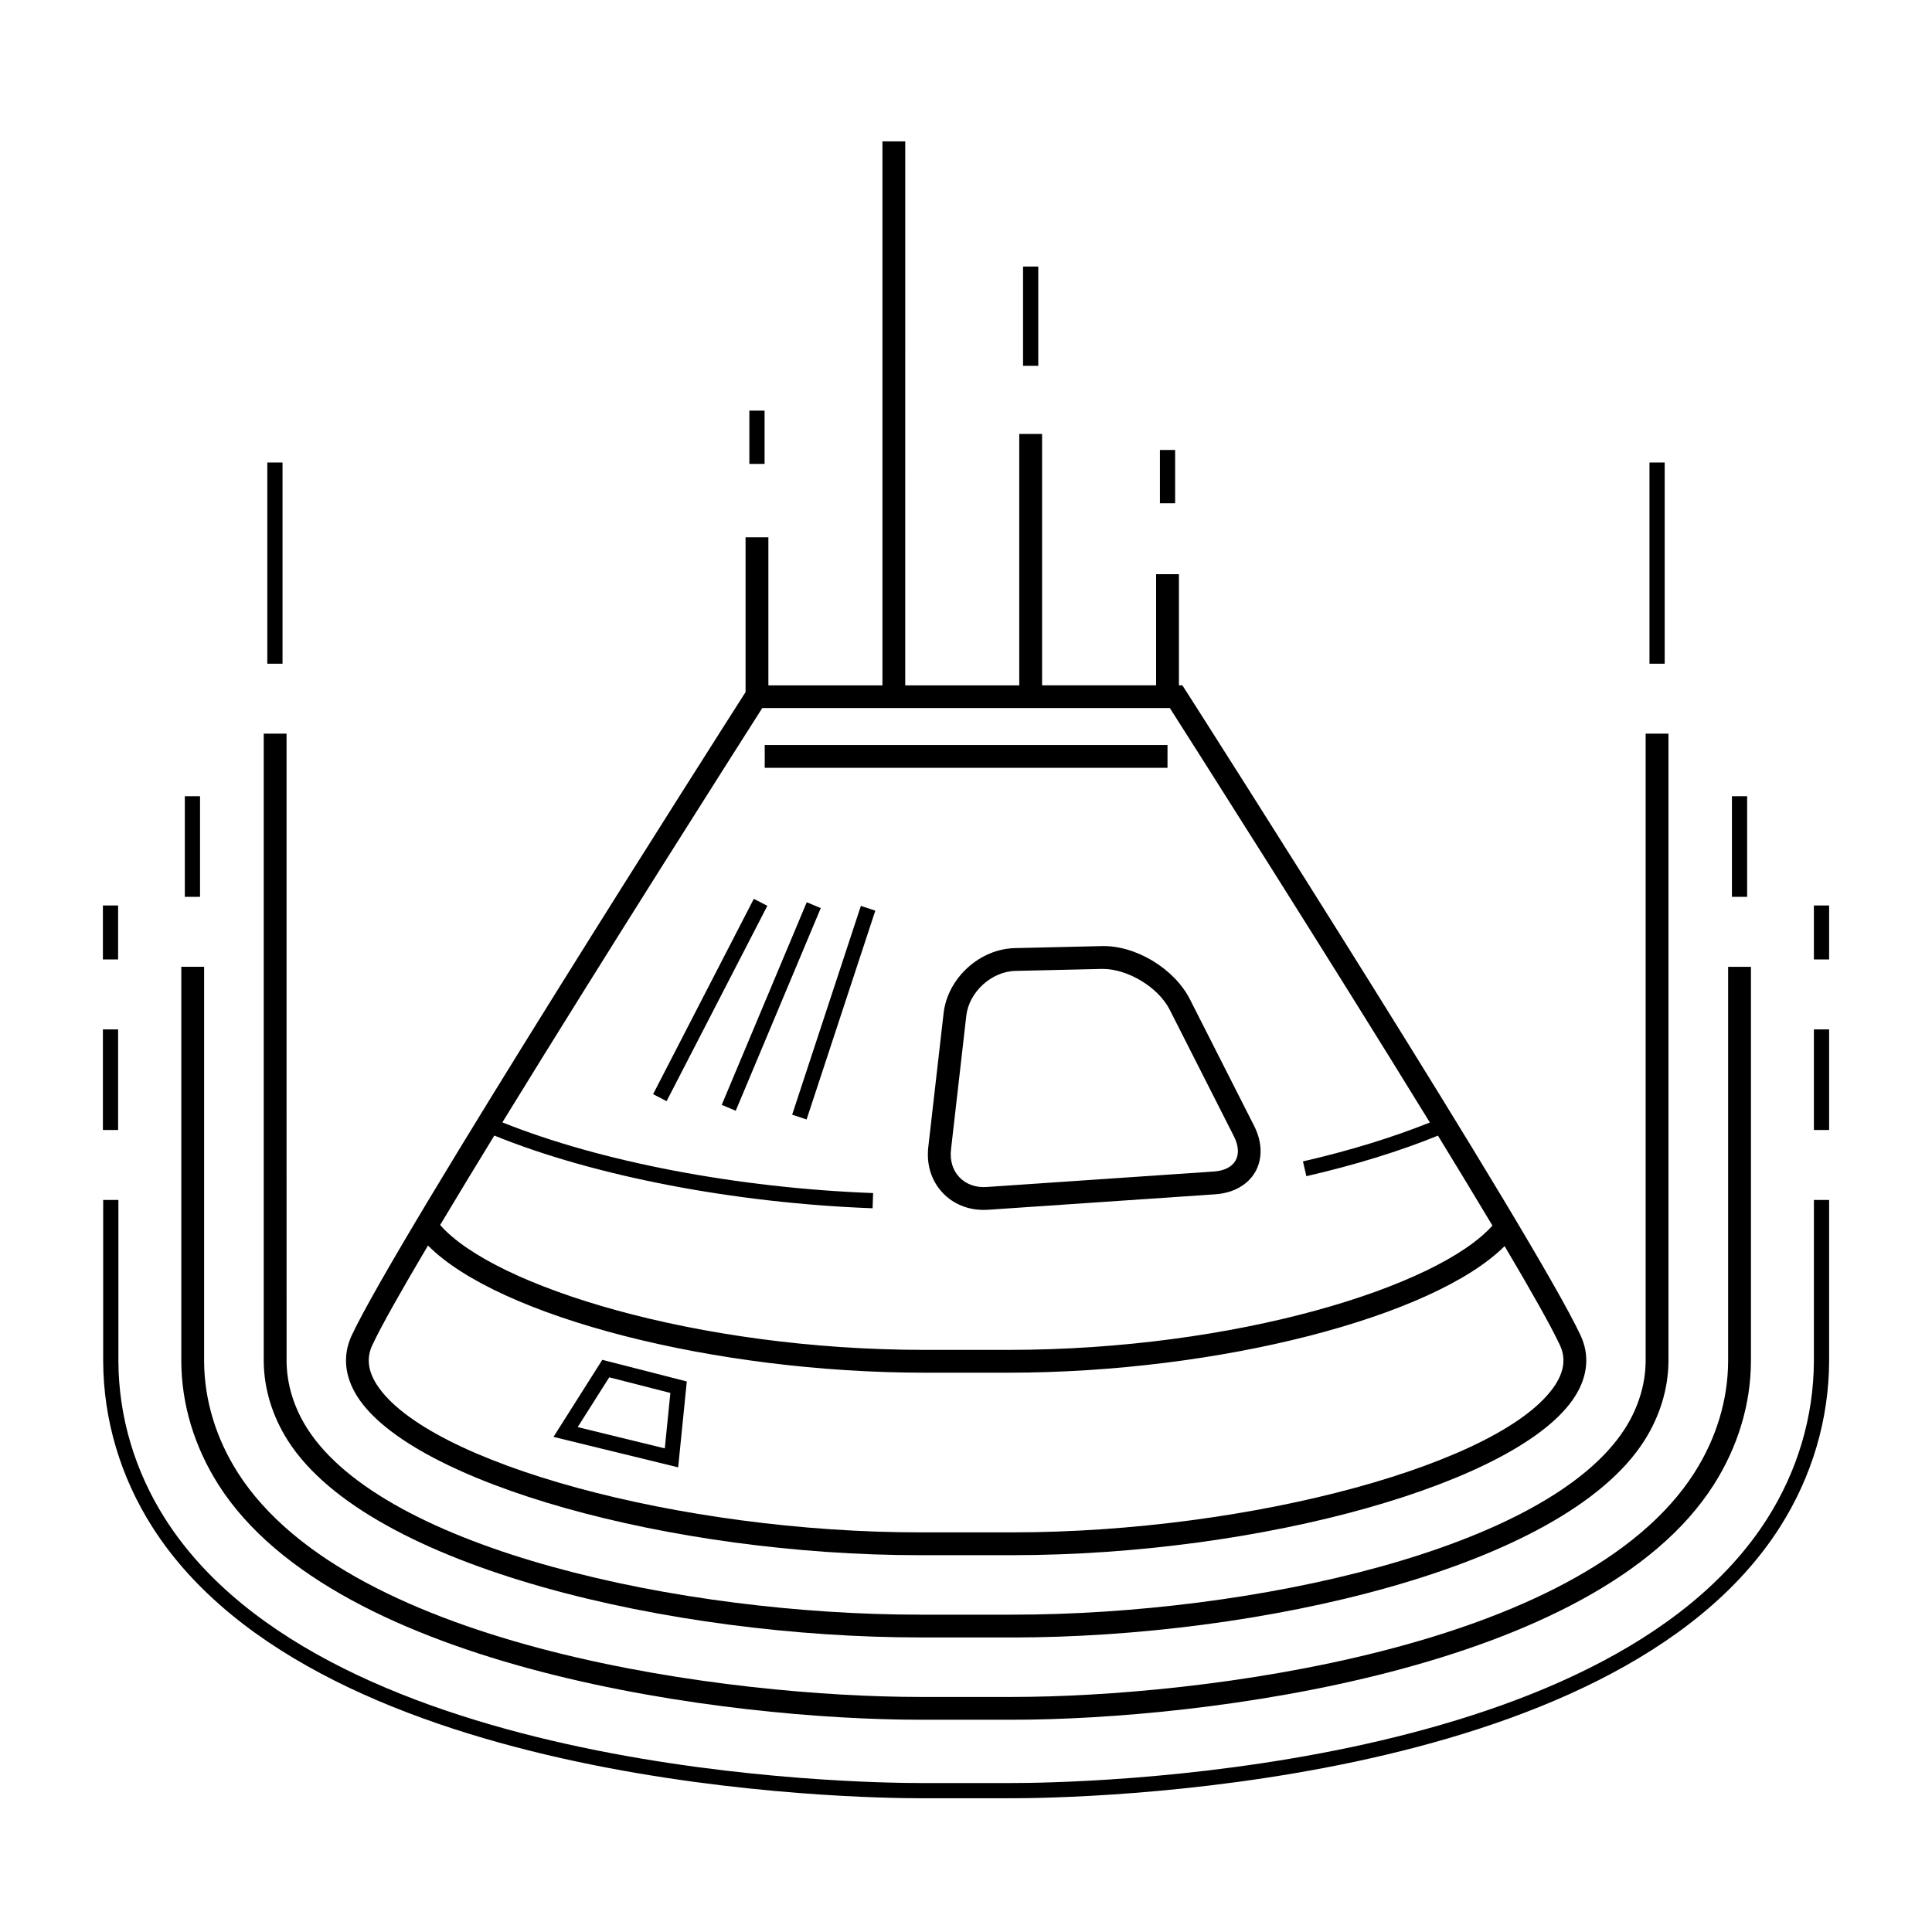 <?xml version="1.0" encoding="UTF-8"?>
<!-- Uploaded to: ICON Repo, www.iconrepo.com, Generator: ICON Repo Mixer Tools -->
<svg fill="#000000" width="800px" height="800px" version="1.1" viewBox="144 144 512 512" xmlns="http://www.w3.org/2000/svg">
 <g>
  <path d="m387.85 556.14h24.363c66.332 0 134.64-19.254 149.15-42.047 3.426-5.371 3.945-10.977 1.508-16.199-12.125-25.988-100.86-164.98-104.63-170.88l-0.891-1.391h-0.922v-29.457h-6.047v29.457h-30.219v-66.625h-6.047v66.629h-30.219l0.004-144.16h-6.047v144.16h-30.223v-39.23h-6.047v41.016c-5.875 9.199-92.41 144.85-104.38 170.5-2.434 5.219-1.914 10.816 1.5 16.199 14.516 22.777 82.816 42.031 149.15 42.031zm135.08-114.67c-9.754 3.91-20.988 7.402-33.633 10.316l0.906 3.918c13.121-3.027 24.781-6.644 34.867-10.75 5.18 8.469 10.07 16.52 14.438 23.836-14.383 16.176-67.91 32.945-128.32 32.945h-22.086c-60.594 0-114.27-16.883-128.46-33.102 4.352-7.281 9.211-15.285 14.359-23.699 26.348 10.711 63.488 17.906 100.24 19.27l0.145-4.027c-36.027-1.352-72.355-8.332-98.254-18.738 27.891-45.434 62.875-100.38 68.879-109.8h108.01c6.019 9.449 41.008 64.402 68.906 109.83zm-280.25 58.98c2.324-4.977 7.668-14.43 14.742-26.371 18.668 18.844 75.727 33.699 131.69 33.699h22.086c55.812 0 112.73-14.777 131.54-33.543 7.023 11.859 12.332 21.262 14.645 26.215 1.566 3.344 1.188 6.742-1.125 10.395-13.324 20.906-80.629 39.25-144.06 39.25h-24.363c-63.418 0-130.73-18.344-144.05-39.25-2.305-3.652-2.672-7.043-1.109-10.395z"/>
  <path d="m412.95 395.26c-9.352 0.215-17.82 7.957-18.887 17.242l-4.055 35.473c-0.535 4.695 0.836 9.023 3.863 12.191 2.777 2.902 6.578 4.473 10.816 4.473 0.395 0 0.789-0.016 1.188-0.039l60.18-4.098c4.769-0.324 8.645-2.488 10.617-5.961 1.969-3.465 1.848-7.898-0.316-12.172l-17.008-33.535c-4.109-8.113-14.438-14.43-23.574-14.105zm23.293 5.512c6.672 0 14.738 4.887 17.734 10.801l17.008 33.535c1.254 2.465 1.41 4.758 0.449 6.449-0.961 1.691-3.012 2.727-5.769 2.91l-60.18 4.098c-2.871 0.211-5.457-0.719-7.231-2.574-1.77-1.848-2.559-4.465-2.231-7.332l4.055-35.473c0.719-6.297 6.676-11.738 13.012-11.887l22.852-0.523c0.094-0.004 0.199-0.004 0.301-0.004z"/>
  <path d="m346.66 341.44h106.74v6.039h-106.74z"/>
  <path d="m372.14 384.07 3.828 1.262-18.211 55.336-3.828-1.262z"/>
  <path d="m361.51 384.66-22.535 53.703-3.711-1.559 22.535-53.703z"/>
  <path d="m347.35 384.05-26.691 51.766-3.582-1.848 26.691-51.766z"/>
  <path d="m326.01 510.1-22.398-5.727-12.93 20.418 33.039 8.074zm-5.832 17.738-23.086-5.637 8.363-13.195 16.199 4.141z"/>
  <path d="m415.12 214.64h4.031v26.305h-4.031z"/>
  <path d="m342.59 252.82h4.031v14.121h-4.031z"/>
  <path d="m451.39 263.25h4.031v14.121h-4.031z"/>
  <path d="m624.7 504.78c-0.066 14.66-4.348 29.094-12.41 41.742-43.332 68.035-184.16 70-200.07 70h-24.363c-15.914 0-156.75-1.965-200.07-70-8.055-12.645-12.348-27.078-12.41-41.73v-42.789h-4.031v42.797c0.066 15.434 4.574 30.602 13.039 43.891 44.48 69.844 187.33 71.863 203.47 71.863h24.363c16.141 0 158.99-2.012 203.48-71.863 8.465-13.297 12.969-28.461 13.039-43.902v-42.789l-4.031 0.004z"/>
  <path d="m581.13 266.57h4.031v53.324h-4.031z"/>
  <path d="m602.98 355.01h4.031v26.66h-4.031z"/>
  <path d="m624.7 416.8h4.035v26.66h-4.035z"/>
  <path d="m624.7 383.96h4.035v14.305h-4.035z"/>
  <path d="m387.85 577.95h24.363c65.117 0 145.97-18.273 167.54-52.145 4.125-6.484 6.348-13.75 6.41-21.02v-166.36h-6.047v166.34c-0.055 6.109-1.945 12.273-5.461 17.793-20.414 32.043-98.934 49.344-162.44 49.344h-24.363c-63.512 0-142.02-17.301-162.44-49.344-3.523-5.535-5.41-11.684-5.465-17.77l-0.008-166.37h-6.047v166.39c0.066 7.246 2.281 14.504 6.414 20.988 21.57 33.867 102.42 52.141 167.54 52.141z"/>
  <path d="m387.85 599.75h24.363c50.598 0 154.58-13.008 185.93-62.242 6.414-10.066 9.828-21.383 9.875-32.727v-104.57h-6.047v104.56c-0.039 10.191-3.129 20.395-8.922 29.492-29.941 47.016-131.38 59.445-180.84 59.445h-24.363c-49.453 0-150.89-12.43-180.83-59.445-5.793-9.098-8.883-19.297-8.922-29.484v-104.57h-6.047v104.59c0.051 11.348 3.465 22.652 9.875 32.711 31.348 49.227 135.32 62.234 185.93 62.234z"/>
  <path d="m214.84 266.57h4.031v53.324h-4.031z"/>
  <path d="m192.98 355.01h4.031v26.66h-4.031z"/>
  <path d="m171.27 416.8h4.031v26.66h-4.031z"/>
  <path d="m171.27 383.96h4.031v14.305h-4.031z"/>
 </g>
</svg>